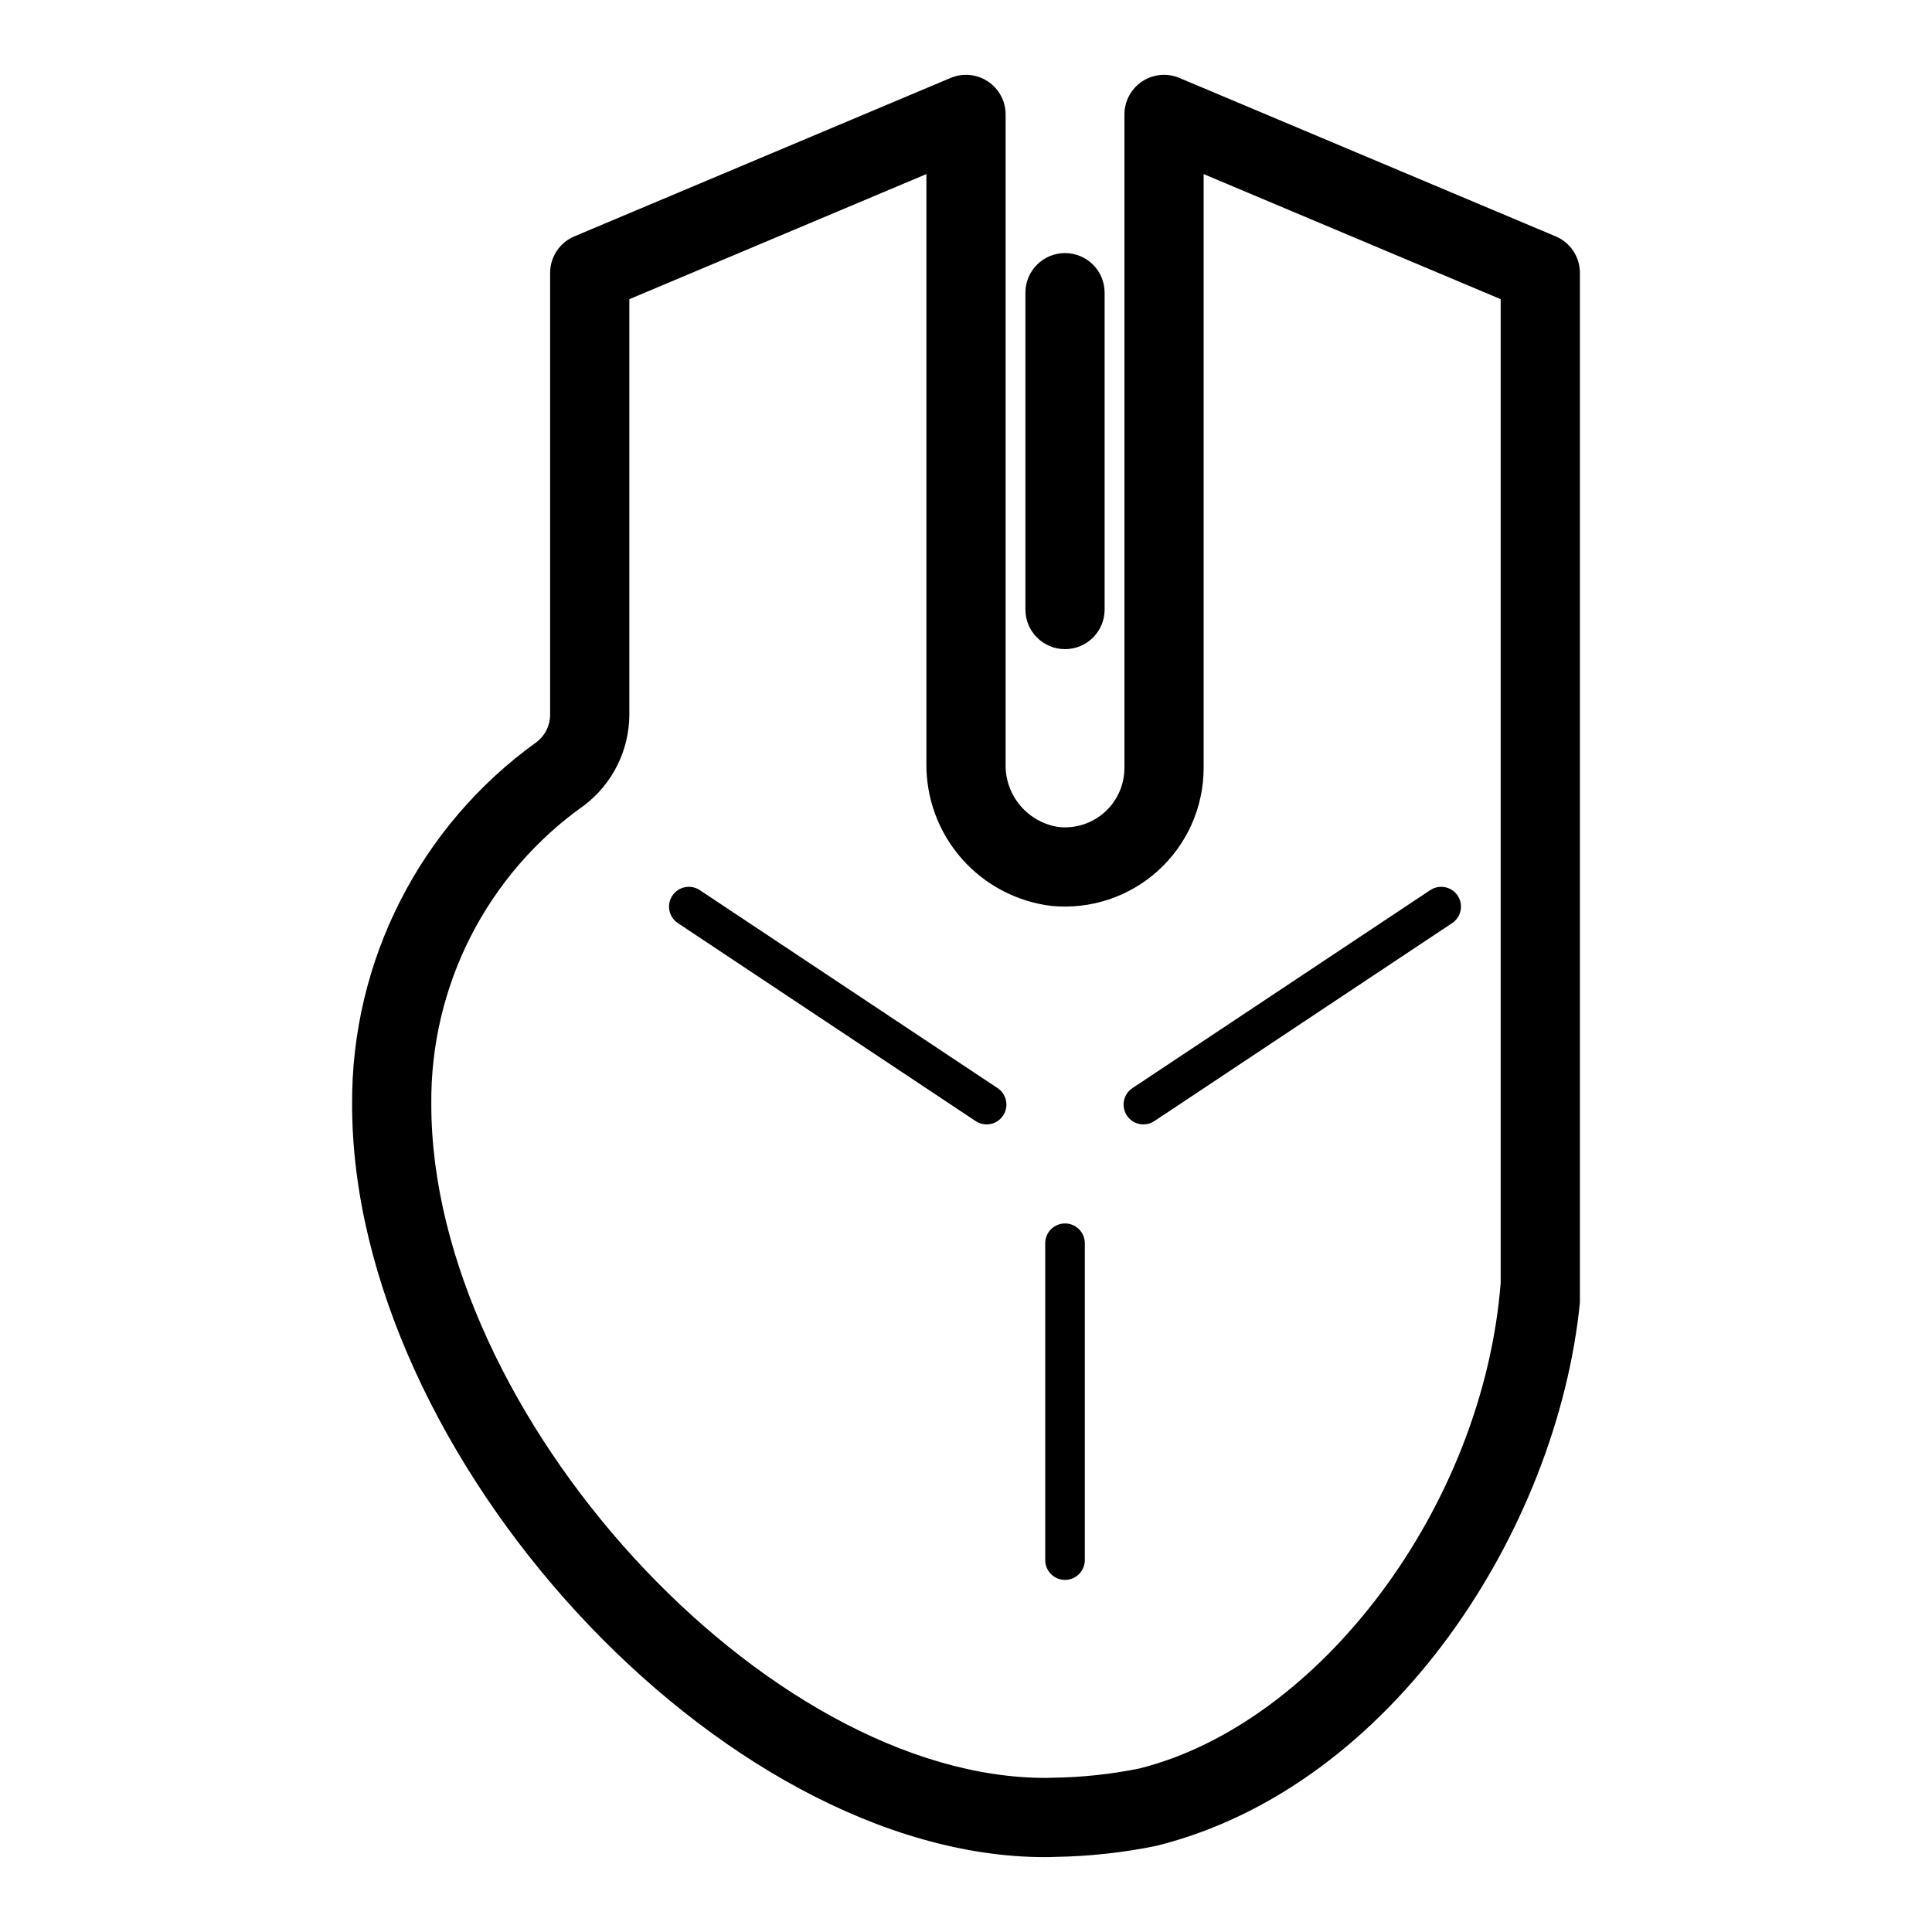 <?xml version="1.0" encoding="UTF-8"?>
<!-- Uploaded to: ICON Repo, www.svgrepo.com, Generator: ICON Repo Mixer Tools -->
<svg fill="#000000" width="800px" height="800px" version="1.1" viewBox="144 144 512 512" xmlns="http://www.w3.org/2000/svg">
 <g>
  <path d="m420.99 636.16c-85.832 0-183.68-106.24-183.68-199.43-0.25-38.027 17.945-73.816 48.816-96.02 2.301-1.715 3.66-4.41 3.664-7.281v-117.12c0-4.223 2.531-8.031 6.426-9.672l99.711-41.984c3.242-1.363 6.949-1.016 9.879 0.93 2.93 1.945 4.691 5.227 4.691 8.742v172.05c-0.117 4.051 1.262 8 3.871 11.102 2.613 3.098 6.273 5.129 10.281 5.703 4.43 0.449 8.84-1 12.145-3.984 3.301-2.988 5.188-7.231 5.191-11.68v-173.19c0-3.516 1.758-6.797 4.688-8.742 2.93-1.945 6.637-2.293 9.879-0.93l99.711 41.984c3.894 1.641 6.426 5.449 6.426 9.672v272.9c-5.965 59.773-49.445 128.33-112.24 143.96-8.895 1.82-17.945 2.801-27.027 2.93-0.809 0.047-1.617 0.055-2.426 0.055zm-110.21-412.87v110.14c-0.043 9.414-4.453 18.273-11.941 23.984-25.727 18.168-40.883 47.82-40.539 79.316 0 81.887 88.703 178.8 163.17 178.43 0.262 0 0.523-0.004 0.785-0.027 0.273-0.02 0.543-0.02 0.824-0.027v0.004c7.641-0.098 15.258-0.91 22.754-2.418 47.75-11.891 91.199-69.234 95.863-128.73v-260.68l-78.719-33.148v157.38c-0.004 10.367-4.387 20.25-12.07 27.215-7.68 6.961-17.945 10.355-28.262 9.348-9.195-1.109-17.656-5.57-23.773-12.523-6.113-6.957-9.449-15.922-9.367-25.18v-156.24z"/>
  <path d="m405.46 441.98c-1.035 0-2.043-0.309-2.902-0.879l-78.938-52.48c-2.394-1.613-3.039-4.856-1.441-7.262 1.602-2.402 4.84-3.062 7.254-1.477l78.938 52.48c1.926 1.281 2.785 3.672 2.113 5.887-0.668 2.215-2.711 3.731-5.023 3.731z"/>
  <path d="m447.02 441.98c-2.316 0-4.359-1.516-5.027-3.731-0.672-2.215 0.188-4.606 2.113-5.887l78.938-52.48h0.004c2.41-1.586 5.652-0.926 7.25 1.477 1.598 2.406 0.953 5.648-1.441 7.262l-78.938 52.48v-0.004c-0.859 0.574-1.867 0.883-2.898 0.883z"/>
  <path d="m426.24 316.03c-5.797 0-10.496-4.699-10.496-10.496v-83.969c0-5.797 4.699-10.496 10.496-10.496s10.496 4.699 10.496 10.496v83.969c0 5.797-4.699 10.496-10.496 10.496z"/>
  <path d="m426.24 562.69c-2.898 0-5.246-2.352-5.246-5.25v-83.965c0-2.898 2.348-5.25 5.246-5.25 2.898 0 5.25 2.352 5.25 5.25v83.965c0 1.395-0.555 2.727-1.539 3.711-0.984 0.984-2.32 1.539-3.711 1.539z"/>
 </g>
</svg>